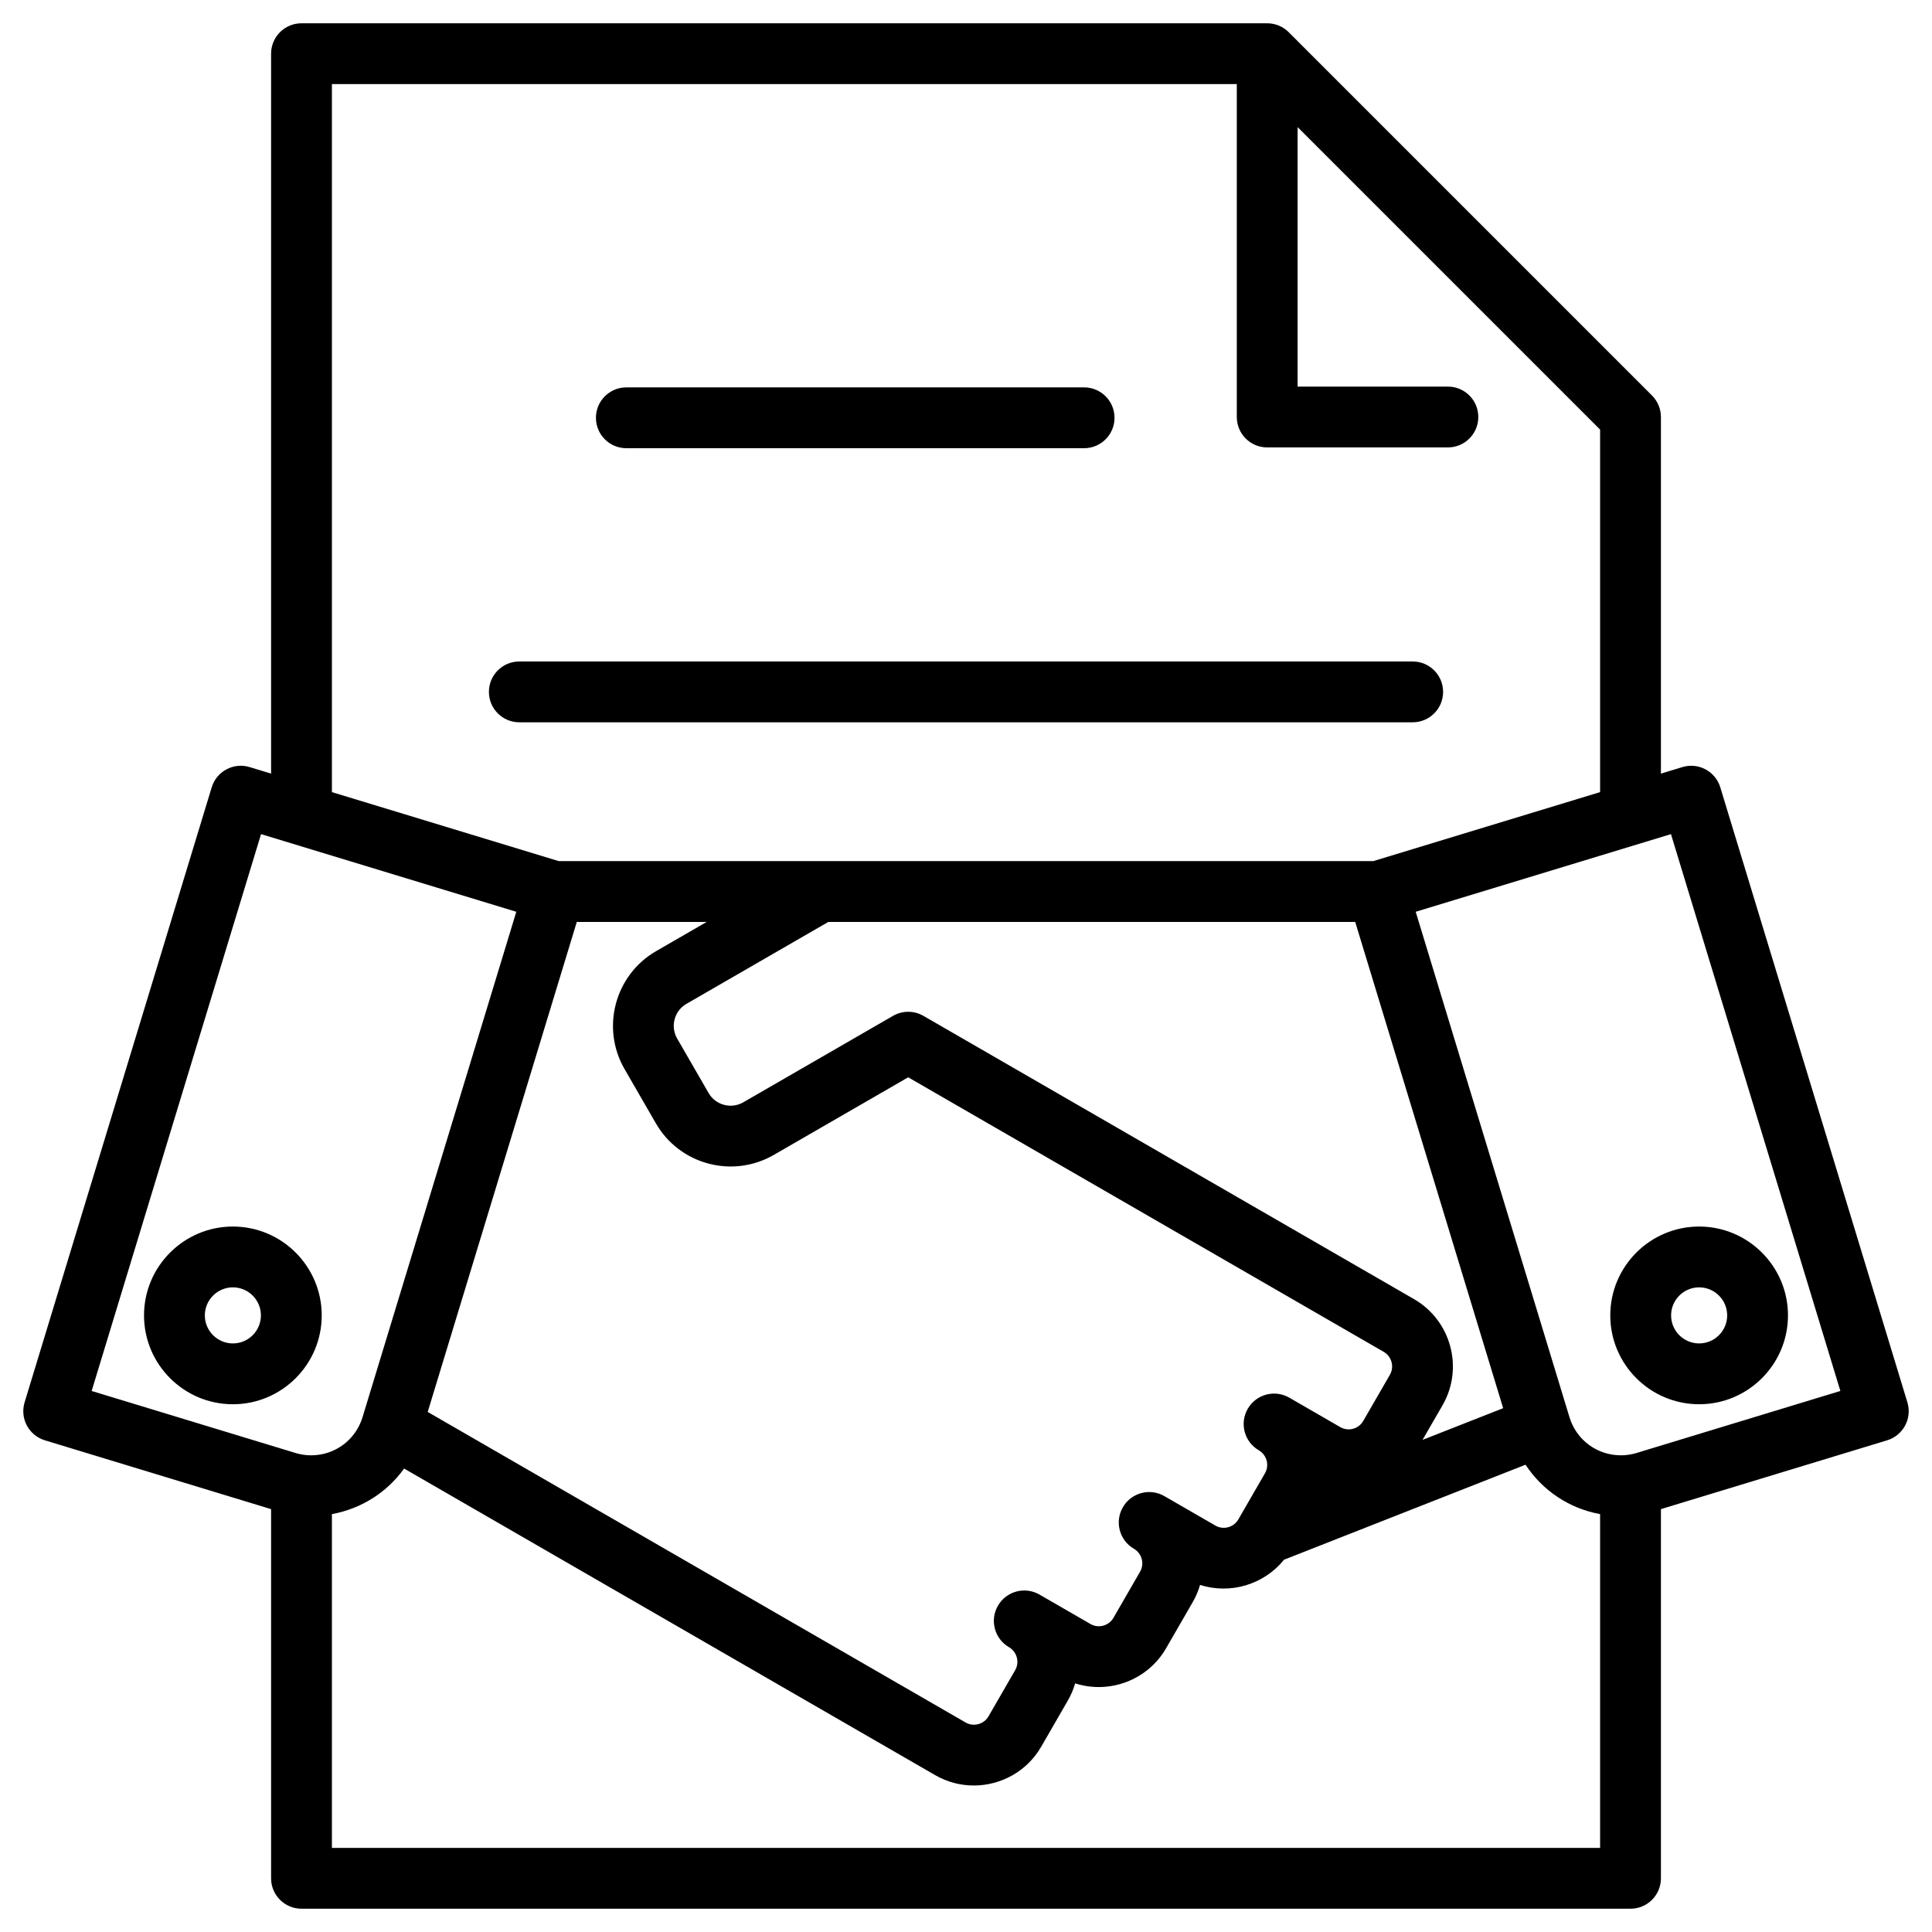 <svg xmlns="http://www.w3.org/2000/svg" id="Layer_1" height="512" viewBox="0 0 512 512" width="512"><path d="m85.26 348.594c0-12.984-10.563-23.547-23.546-23.547s-23.547 10.563-23.547 23.547c0 12.982 10.563 23.547 23.547 23.547s23.546-10.565 23.546-23.547zm-23.546 7.428c-4.097 0-7.43-3.332-7.43-7.428 0-4.098 3.333-7.43 7.43-7.43 4.096 0 7.43 3.332 7.43 7.43 0 4.096-3.334 7.428-7.43 7.428zm443.765 15.617-49.583-162.986c-1.297-4.261-5.806-6.662-10.056-5.365l-5.678 1.727v-94.503c0-2.14-.849-4.189-2.363-5.698l-96.283-96.283c-1.509-1.513-3.559-2.361-5.695-2.361h-255.92c-4.451 0-8.059 3.607-8.059 8.059v190.786l-5.68-1.727c-4.258-1.301-8.763 1.104-10.056 5.365l-49.586 162.986c-.621 2.044-.406 4.253.599 6.139 1.007 1.886 2.721 3.293 4.767 3.918l59.956 18.238v97.836c0 4.451 3.608 8.059 8.059 8.059h352.203c4.451 0 8.058-3.607 8.058-8.059v-97.836l59.956-18.238c2.045-.625 3.757-2.033 4.763-3.918 1.006-1.886 1.22-4.095.598-6.139zm-417.521-349.352h239.805v88.225c0 4.45 3.606 8.059 8.057 8.059h47.888c4.451 0 8.059-3.608 8.059-8.059 0-4.453-3.607-8.059-8.059-8.059h-39.828v-68.766l80.163 80.163v96.069l-60.124 18.289h-215.839l-60.122-18.286zm212.542 388.153c2.117 1.229 2.849 3.958 1.638 6.068l-7.07 12.247c-1.231 2.116-3.955 2.843-6.067 1.633l-13.528-7.809c-3.855-2.223-8.776-.91-11.005 2.943-2.228 3.847-.916 8.774 2.932 11.006 2.116 1.229 2.849 3.96 1.636 6.07l-7.069 12.248c-1.228 2.122-3.958 2.847-6.067 1.634l-142.553-82.3 39.507-129.854h34.419l-13.453 7.767c-10.858 6.298-14.603 20.272-8.339 31.168l8.363 14.488c6.288 10.87 20.265 14.612 31.168 8.345l35.669-20.595 126.021 72.758c2.12 1.229 2.85 3.958 1.639 6.072l-7.076 12.249c-1.225 2.118-3.949 2.846-6.061 1.632l-13.531-7.812c-3.852-2.226-8.776-.907-11.004 2.941-2.228 3.85-.918 8.773 2.928 11.006 2.122 1.231 2.853 3.961 1.643 6.07l-7.072 12.249c-1.229 2.124-3.954 2.849-6.068 1.636l-13.528-7.811c-3.852-2.229-8.773-.904-11.002 2.943-2.229 3.849-.917 8.775 2.93 11.008zm74.276-66.132-130.063-75.093c-2.493-1.44-5.568-1.44-8.06 0l-39.687 22.917c-3.213 1.836-7.32.743-9.17-2.451l-8.351-14.466c-1.843-3.207-.743-7.323 2.446-9.17l37.616-21.718h139.639l39.205 128.857-21.369 8.402 5.329-9.219c5.628-9.799 2.253-22.383-7.535-28.059zm-305.597-123.255 67.646 20.577-40.755 133.963c-1.851 6.031-7.323 10.083-13.619 10.083-1.388 0-2.775-.206-4.108-.609l-54.056-16.445zm18.779 268.659v-88.455c7.775-1.417 14.6-5.747 19.133-12.077l140.759 81.265c3.221 1.852 6.738 2.733 10.217 2.733 7.11 0 14.038-3.682 17.85-10.262l7.086-12.276c.837-1.46 1.476-2.978 1.922-4.528 9.016 2.889 19.162-.774 24.093-9.288l7.085-12.277c.839-1.456 1.478-2.978 1.924-4.526 8.019 2.568 16.922-.075 22.261-6.682l63.993-25.173c4.515 6.859 11.59 11.605 19.762 13.091v88.455zm345.716-104.649c-1.349.407-2.736.613-4.125.613-6.294 0-11.768-4.051-13.611-10.064l-40.764-133.982 67.648-20.577 44.894 147.568zm-6.935-36.469c0 12.982 10.566 23.547 23.549 23.547 12.984 0 23.545-10.565 23.545-23.547 0-12.984-10.561-23.547-23.545-23.547-12.983 0-23.549 10.563-23.549 23.547zm23.55-7.43c4.094 0 7.429 3.332 7.429 7.43 0 4.096-3.335 7.428-7.429 7.428-4.098 0-7.431-3.332-7.431-7.428-.001-4.098 3.332-7.43 7.431-7.43zm-292.362-230.444c0-4.451 3.607-8.059 8.06-8.059h121.309c4.454 0 8.061 3.608 8.061 8.059 0 4.452-3.607 8.06-8.061 8.06h-121.309c-4.452-.001-8.06-3.609-8.06-8.06zm-20.303 80.697c-4.452 0-8.059-3.606-8.059-8.058 0-4.453 3.607-8.058 8.059-8.058h236.754c4.451 0 8.057 3.605 8.057 8.058 0 4.452-3.606 8.058-8.057 8.058z"></path></svg>